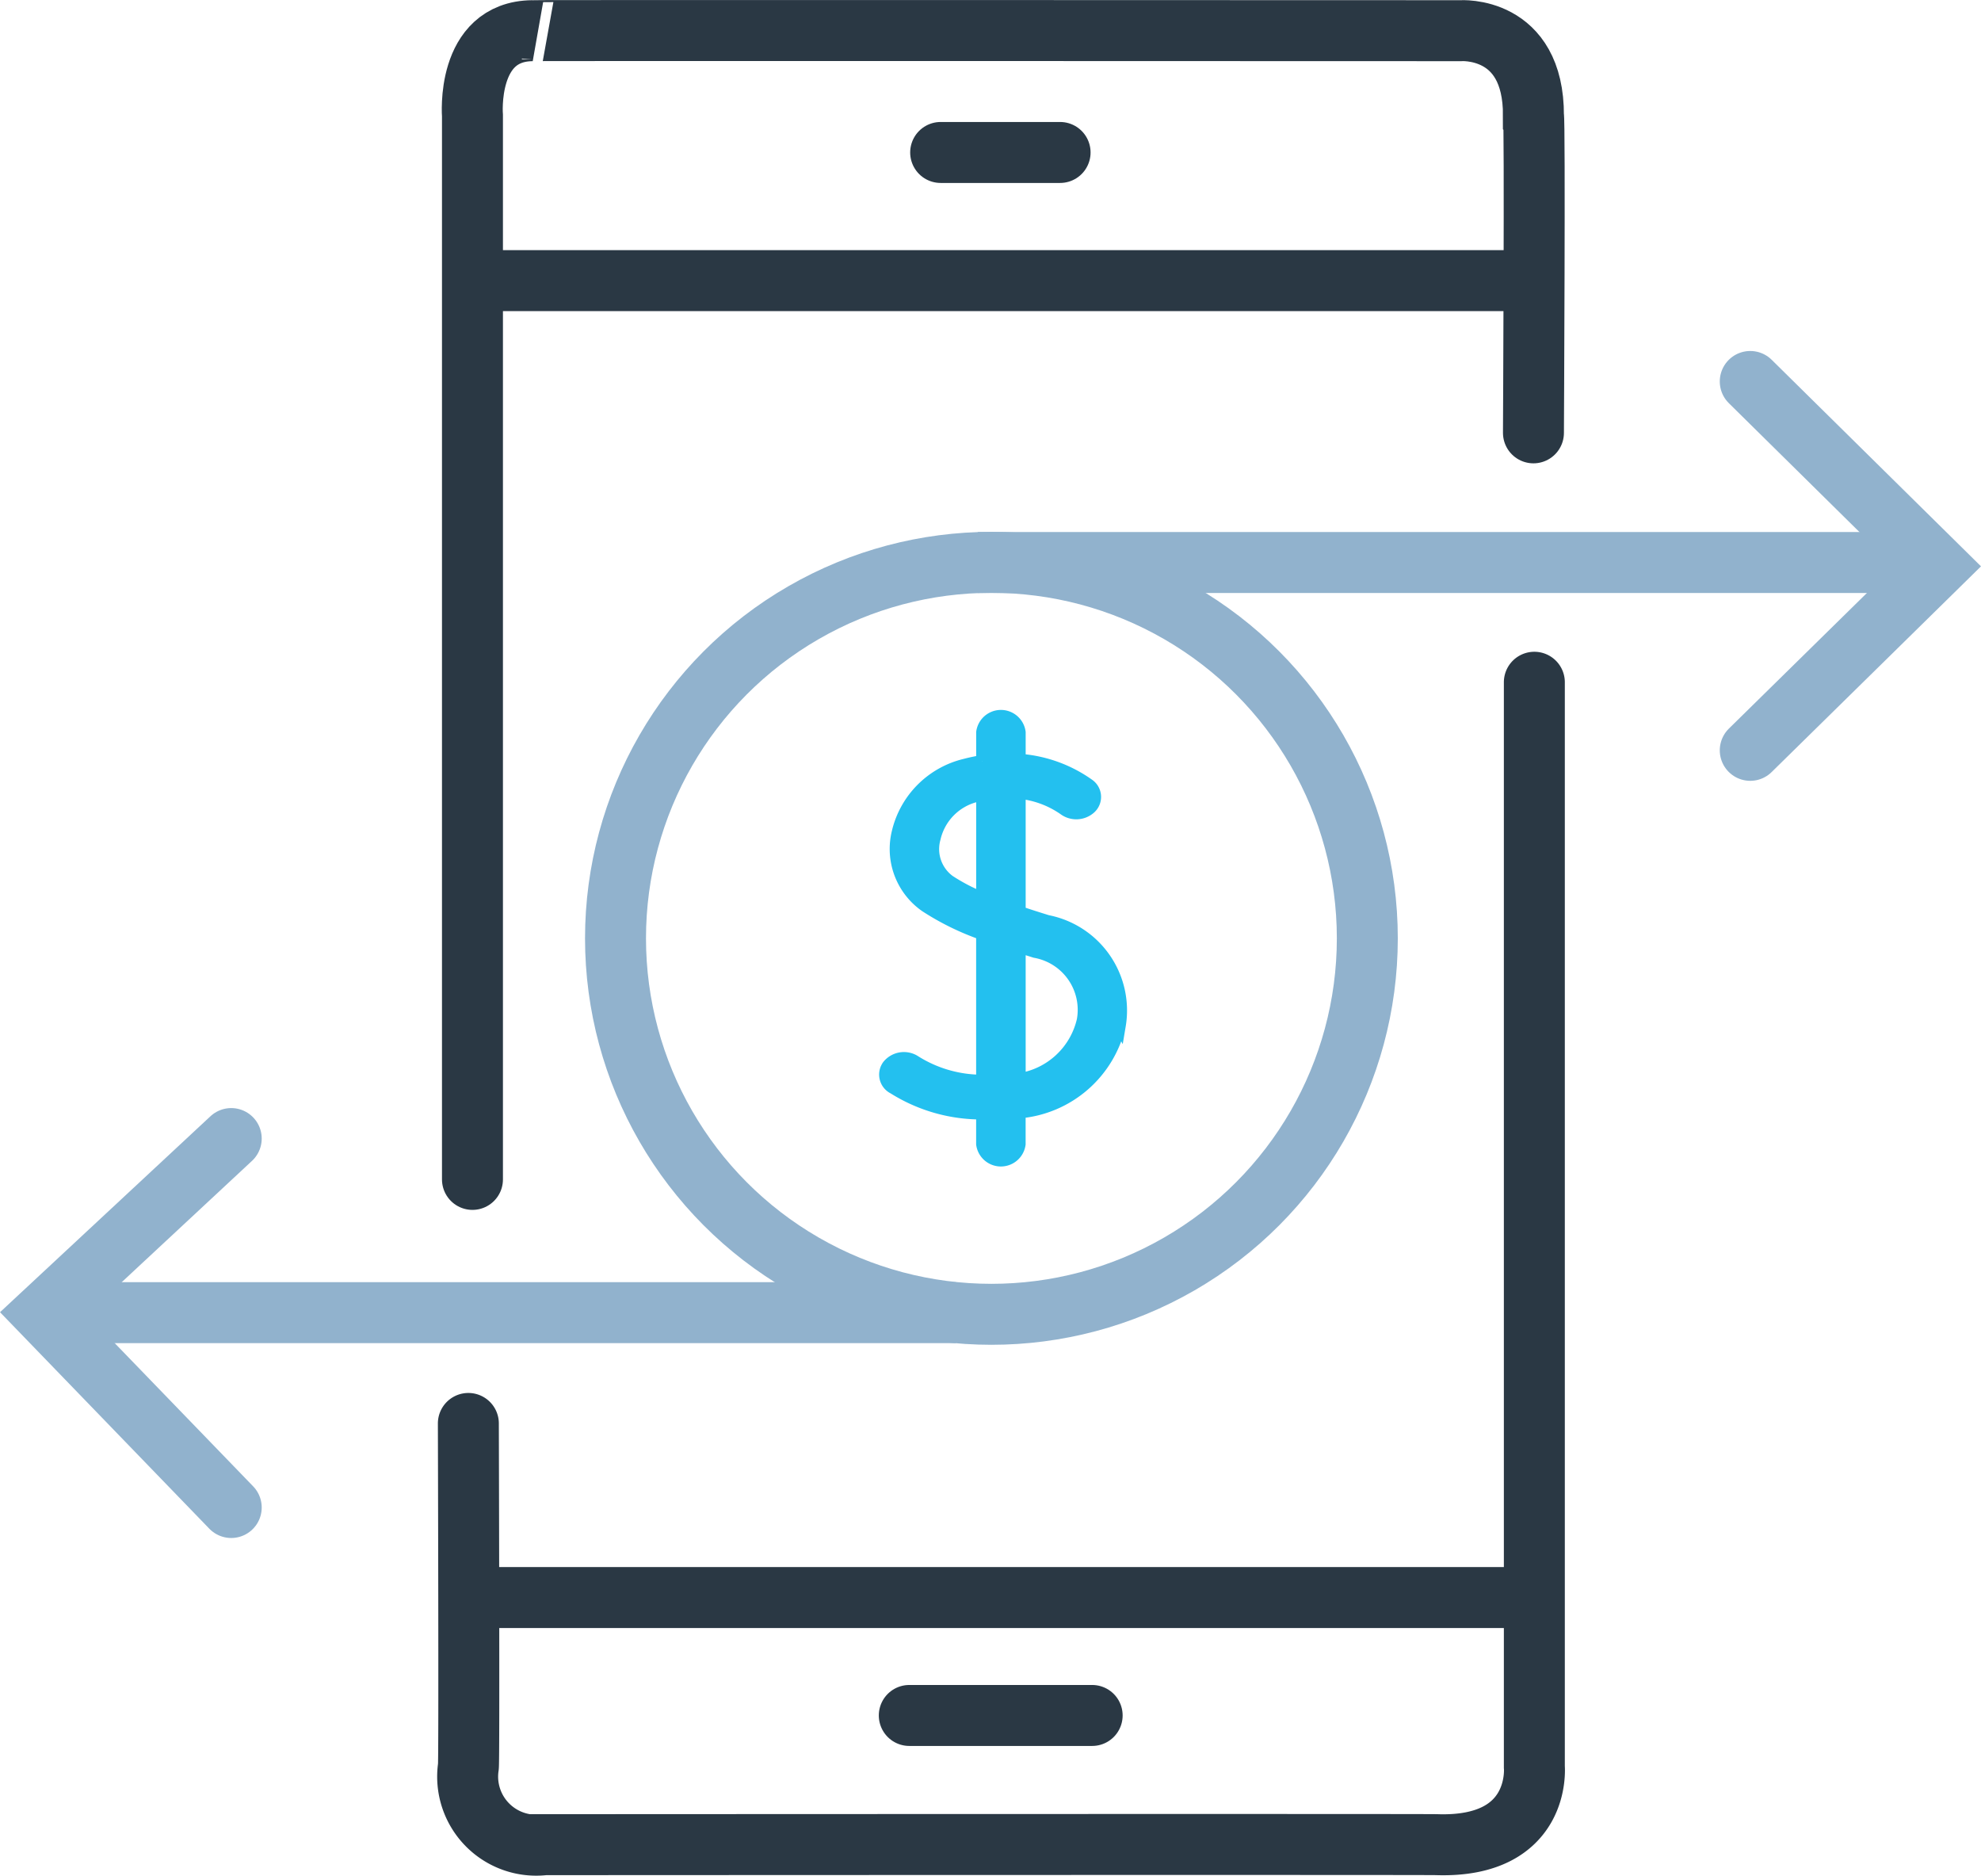 <svg xmlns="http://www.w3.org/2000/svg" width="48.747" height="46.148" viewBox="0 0 48.747 46.148">
  <g id="Group_28604" data-name="Group 28604" transform="translate(-1329.604 -324.915)">
    <path id="Path_49001" data-name="Path 49001" d="M14203.23-671.069v-26.167s-.171-2.079,1.476-2.094c-.024-.009,22.832,0,22.832,0s1.811-.138,1.8,2.094c.041.037,0,7.8,0,7.8" transform="translate(-12862 1025)" fill="none" stroke="#2a3844" stroke-linecap="round" stroke-width="1.5"/>
    <path id="Path_49002" data-name="Path 49002" d="M14229.36-683.3v26.682s.186,2-2.4,1.916c-.021-.011-21.954,0-21.954,0a1.687,1.687,0,0,1-1.877-1.916c.025-.009,0-8.447,0-8.447" transform="translate(-12862 1025)" fill="none" stroke="#2a3844" stroke-linecap="round" stroke-width="1.5"/>
    <g id="Ellipse_158" data-name="Ellipse 158" transform="translate(1344 338)" fill="none" stroke="#91b2cd" stroke-width="1.5">
      <circle cx="10" cy="10" r="10" stroke="none"/>
      <circle cx="10" cy="10" r="9.25" fill="none"/>
    </g>
    <path id="Path_49003" data-name="Path 49003" d="M14214.957-686.246h23.006" transform="translate(-12861.292 1025)" fill="none" stroke="#91b2cd" stroke-width="1.5"/>
    <path id="Path_49004" data-name="Path 49004" d="M14215.123-667.791h-21.908" transform="translate(-12862 1025)" fill="none" stroke="#91b2cd" stroke-width="1.5"/>
    <path id="Path_49005" data-name="Path 49005" d="M14203.226-693.181h25.74" transform="translate(-12862 1025)" fill="none" stroke="#2a3844" stroke-width="1.5"/>
    <path id="Path_49006" data-name="Path 49006" d="M14203.226-660.782h25.78" transform="translate(-12862 1025)" fill="none" stroke="#2a3844" stroke-width="1.5"/>
    <path id="Path_49007" data-name="Path 49007" d="M14214.751-696.334h2.939" transform="translate(-12862 1025)" fill="none" stroke="#2a3844" stroke-linecap="round" stroke-width="1.5"/>
    <path id="Path_49008" data-name="Path 49008" d="M14213.979-657.881h4.5" transform="translate(-12862 1025)" fill="none" stroke="#2a3844" stroke-linecap="round" stroke-width="1.5"/>
    <path id="Path_49009" data-name="Path 49009" d="M14234.673-690.7l4.609,4.547-4.609,4.528" transform="translate(-12862 1025)" fill="none" stroke="#91b2cd" stroke-linecap="round" stroke-width="1.5"/>
    <path id="Path_49010" data-name="Path 49010" d="M14239.294-690.7l-4.619,4.3,4.619,4.777" transform="translate(-12904 1043.626)" fill="none" stroke="#91b2cd" stroke-linecap="round" stroke-width="1.5"/>
    <path id="Path_44856" data-name="Path 44856" d="M209.138,246.29a2.24,2.24,0,0,0-1.776-2.57c-.25-.077-.478-.15-.687-.221v-2.938a2.326,2.326,0,0,1,1.088.4.508.508,0,0,0,.646-.025.365.365,0,0,0-.026-.565,3.351,3.351,0,0,0-1.708-.618v-.677a.463.463,0,0,0-.918,0v.71a4.167,4.167,0,0,0-.418.087,2.236,2.236,0,0,0-1.66,1.661,1.713,1.713,0,0,0,.685,1.817,6.5,6.5,0,0,0,1.392.683v3.614a3.093,3.093,0,0,1-1.678-.491.5.5,0,0,0-.635.116.37.37,0,0,0,.133.554,4.05,4.05,0,0,0,2.18.622v.755a.463.463,0,0,0,.918,0v-.782a2.775,2.775,0,0,0,2.463-2.134Zm-4.206-3.566a.973.973,0,0,1-.35-1.04,1.39,1.39,0,0,1,1.022-1.043c.052-.014.1-.025.153-.036v2.551A4.68,4.68,0,0,1,204.932,242.725Zm2.124,1.75a1.45,1.45,0,0,1,1.177,1.683,1.9,1.9,0,0,1-1.558,1.452v-3.256Z" transform="translate(1148.018 103.857)" fill="#23c0ef" stroke="#23c0ef" stroke-width="0.3"/>
  </g>
</svg>
